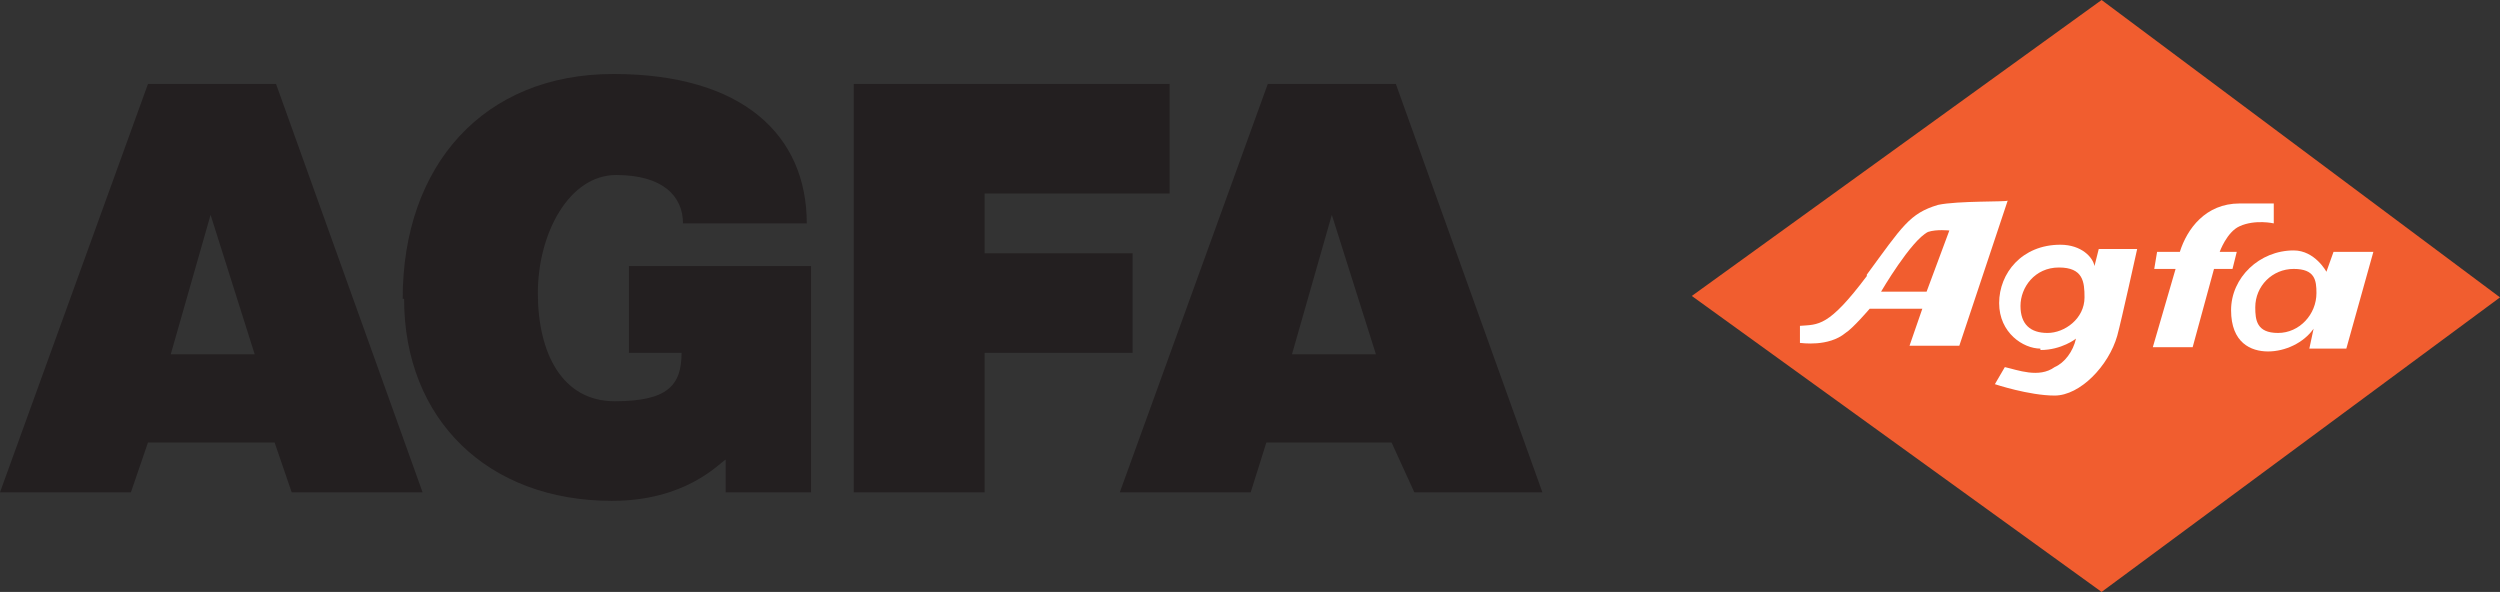 <?xml version="1.0" encoding="UTF-8"?>
<svg id="Layer_1" xmlns="http://www.w3.org/2000/svg" version="1.1" viewBox="0 0 175.7 41.6">
  <rect x="0" y="0" width="175.7" height="41.6" fill="#333333" stroke="none"/>
  <!-- Generator: Adobe Illustrator 29.5.1, SVG Export Plug-In . SVG Version: 2.1.0 Build 141)  -->
  <defs>
    <style>
      .st0 {
        fill: #fff;
      }

      .st0, .st1, .st2 {
        fill-rule: evenodd;
      }

      .st1 {
        fill: #f15d2f;
      }

      .st2 {
        fill: #231f20;
      }
    </style>
  </defs>
  <path class="st2" d="M28.3,21c0-9.4,5.7-15.8,14.8-15.8s13.6,4.3,13.6,10.5h-8.7c0-1.9-1.4-3.4-4.7-3.4s-5.5,4.1-5.5,8.3,1.7,7.6,5.4,7.6,4.7-1.1,4.7-3.4h-3.7v-6.1h12.8v15.9h-6v-2.3c-.5.3-2.8,2.9-8,2.9-8.7,0-14.6-5.7-14.6-14.2h0ZM9.2,34.6H0L10.4,5.9h9l10.3,28.7h-9.2l-1.2-3.5h-8.9l-1.2,3.5h0ZM14.8,15.1l-2.8,9.8h5.9l-3.1-9.8h0Z"/>
  <path class="st2" d="M60,5.9h22.2v7.7h-13v4.2h10.4v7h-10.4v9.8h-9.2V5.9h0ZM87.9,34.6h-9.2l10.4-28.7h9l10.3,28.7h-9l-1.6-3.5h-8.8l-1.1,3.5h0ZM93.6,15.1l-2.8,9.8h5.9l-3.1-9.8h0Z"/>
  <polygon class="st1" points="118.9 20.8 147.7 0 175.7 20.9 147.7 41.6 118.9 20.8 118.9 20.8"/>
  <path class="st0" d="M131.2,19.4c-2.7,3.6-3.4,3.4-4.7,3.5v1.2c.1,0,2,.3,3.2-.7.5-.3,1.7-1.7,1.7-1.7h3.7l-.9,2.6h3.5l3.4-10.2c-.1.1-3.5,0-4.9.3-2,.6-2.5,1.5-5,4.9h0Z"/>
  <path class="st0" d="M143.4,24.6c1.5,0,2.5-.8,2.5-.8-.2.9-.8,1.7-1.5,2-1.1.8-2.6.2-3.5,0l-.7,1.2s2.4.8,4.2.8,3.8-2.1,4.4-4.2c.3-1.1,1.4-6.1,1.4-6.1h-2.7l-.3,1.2c-.1-.6-.9-1.5-2.4-1.5-2.7,0-4.3,2-4.3,4.1s1.7,3.2,2.9,3.2h0Z"/>
  <path class="st0" d="M155.5,18.9h1.4l.3-1.2h-1.2s.5-1.4,1.4-1.8c1.1-.5,2.4-.2,2.4-.2v-1.4h-2.4c-2.4,0-3.7,1.8-4.2,3.4h-1.6l-.2,1.2h1.5l-1.6,5.5h2.8l1.5-5.5h0Z"/>
  <path class="st0" d="M162.6,23.1l-.3,1.4h2.6l1.9-6.8h-2.8l-.5,1.4s-.8-1.5-2.3-1.5c-2.4,0-4.4,1.9-4.4,4.2s1.4,2.9,2.6,2.9,2.5-.6,3.2-1.6h0Z"/>
  <path class="st1" d="M146.5,20.9c0,1.5-1.4,2.5-2.6,2.5s-1.9-.6-1.9-1.9,1-2.7,2.7-2.7,1.8,1,1.8,2.1h0Z"/>
  <path class="st1" d="M135.5,16.3c.6-.2,1.5-.1,1.5-.1l-1.6,4.3h-3.2s2.1-3.6,3.3-4.2h0Z"/>
  <path class="st1" d="M162.8,20.6c0,1.5-1.2,2.8-2.7,2.8s-1.6-.9-1.6-1.8c0-1.5,1.2-2.7,2.7-2.7s1.6.8,1.6,1.7h0Z"/>
</svg>